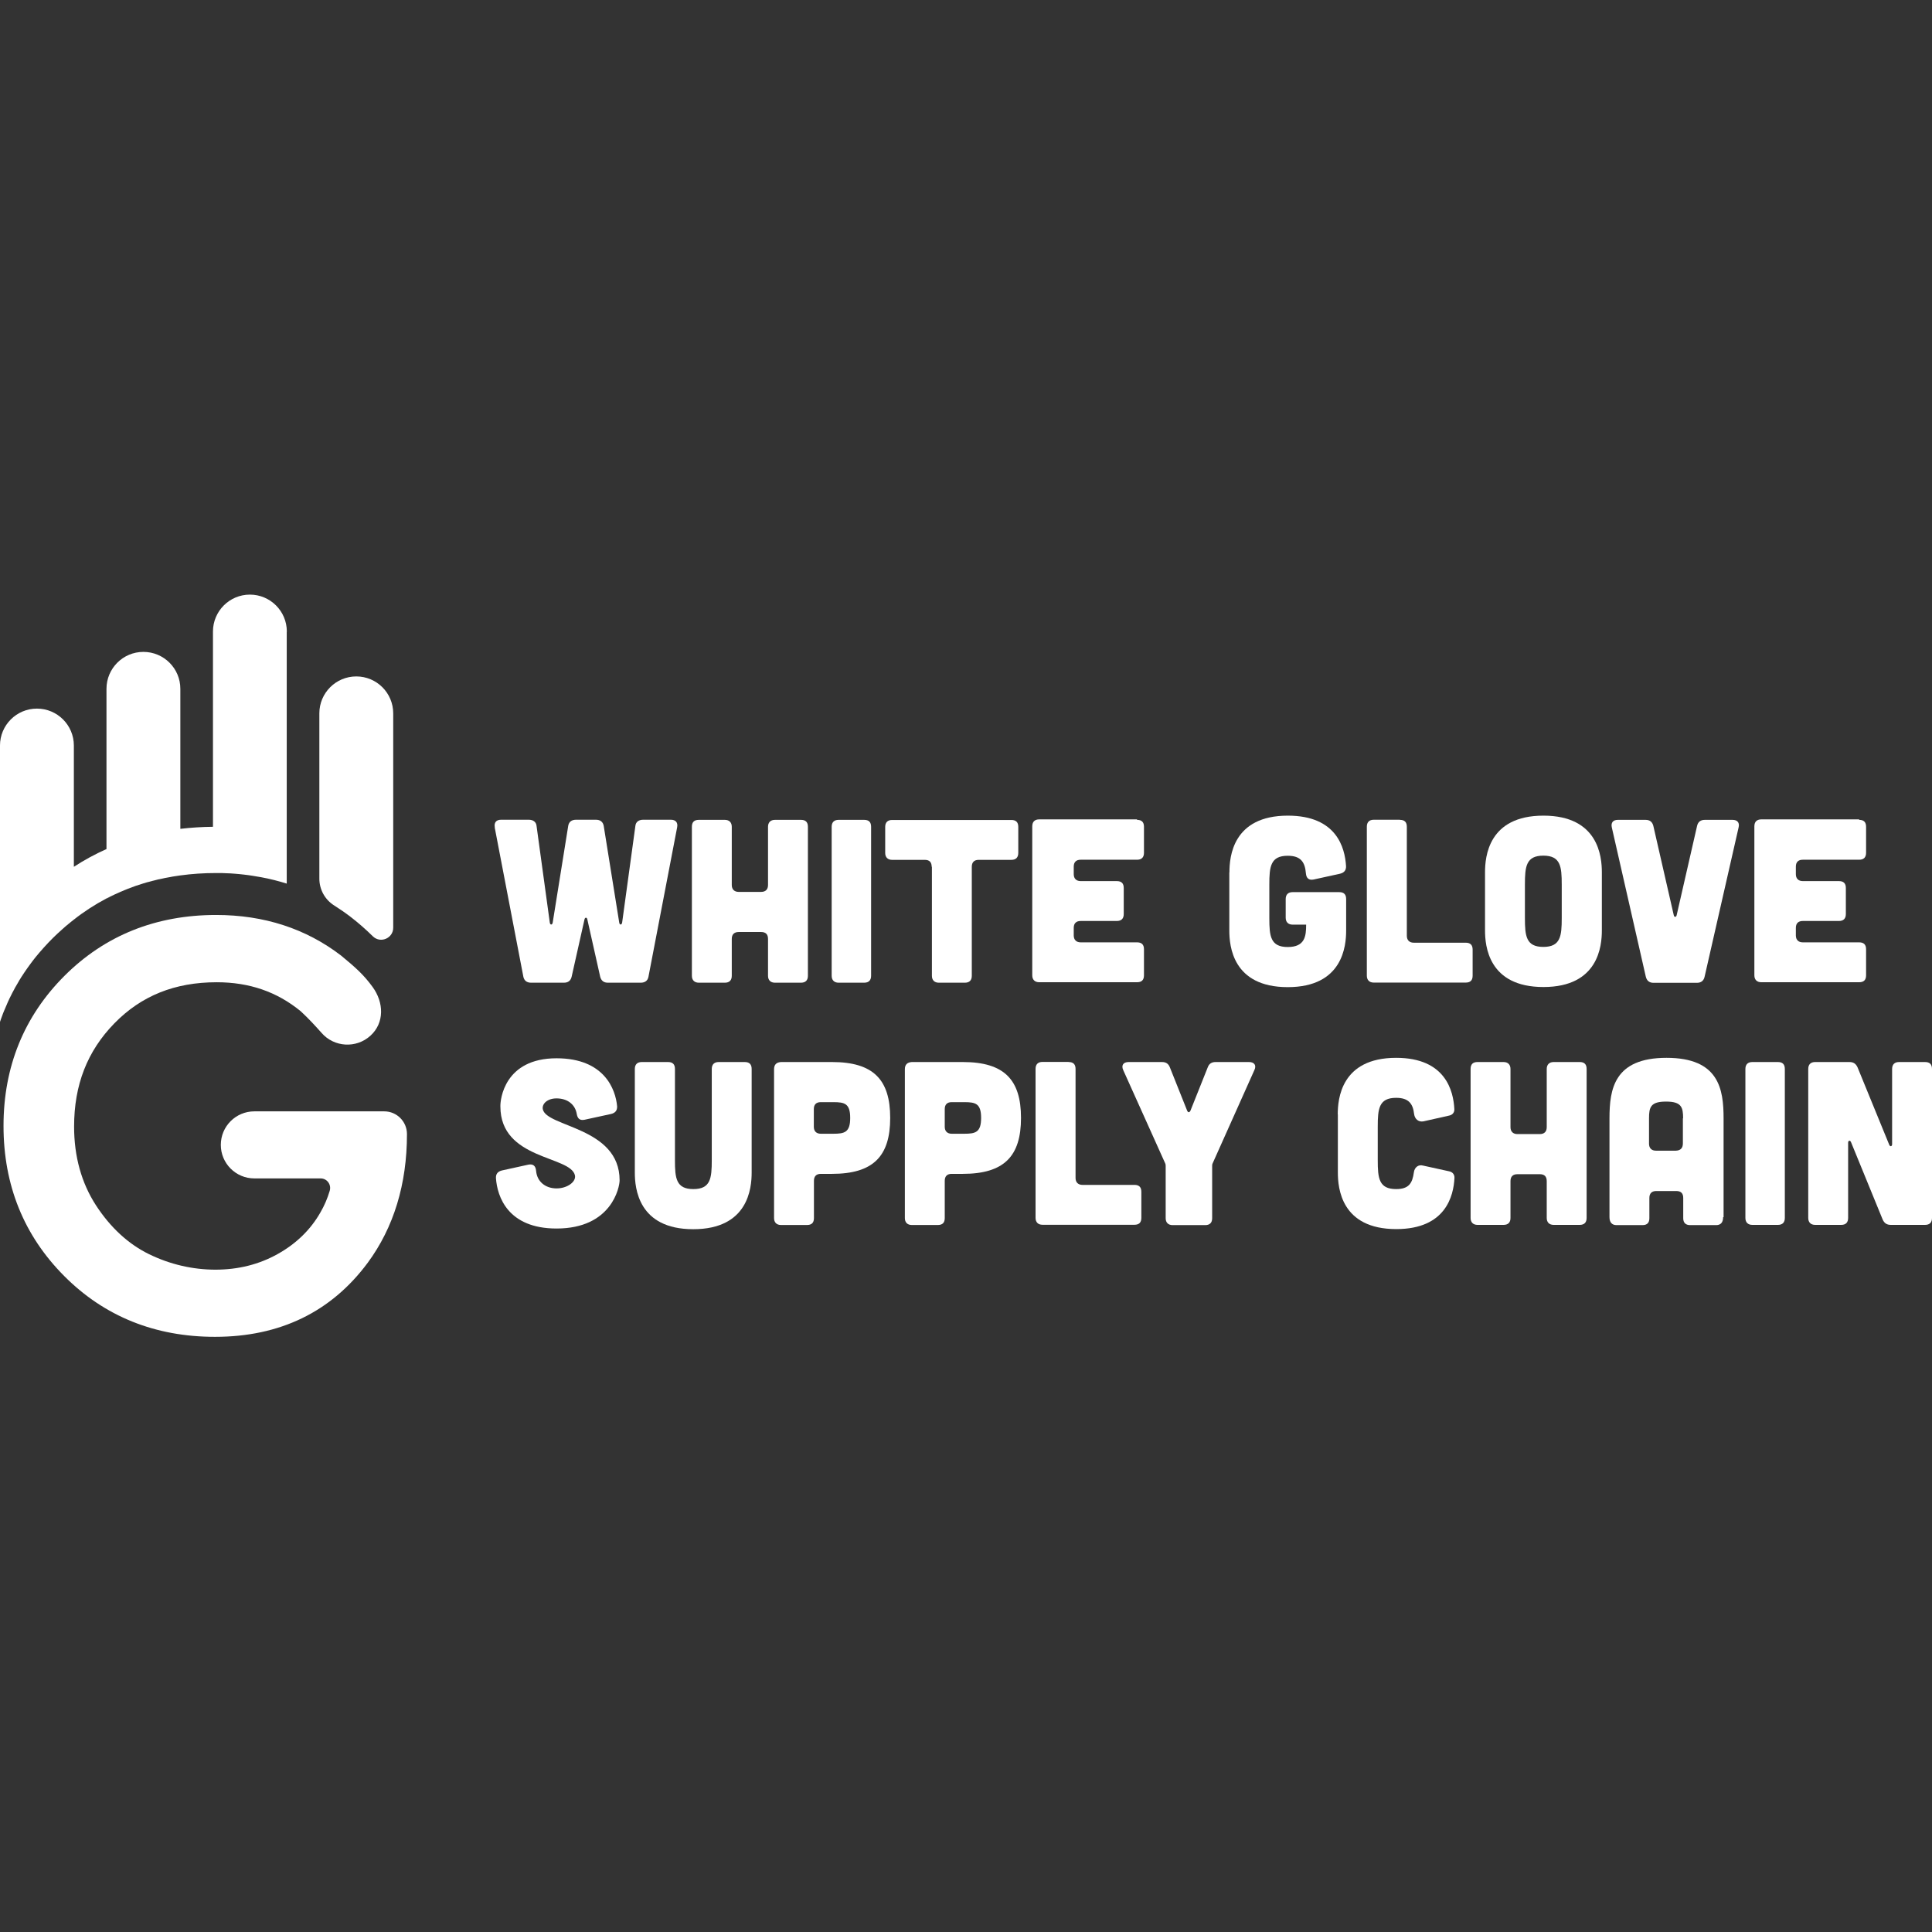<svg xmlns="http://www.w3.org/2000/svg" id="Layer_2" data-name="Layer 2" viewBox="0 0 170 170"><rect x="0" y="0" width="170" height="170" fill="#333333" stroke="none"/><defs><style>      .cls-1 {        fill: #fff;      }      .cls-2 {        fill: none;      }    </style></defs><g id="Layer_1-2" data-name="Layer 1"><g><rect class="cls-2" width="170" height="170"></rect><g><g><g><path class="cls-1" d="M25.23,55.61v22.14c-.73-.23-1.48-.42-2.24-.56-.26-.05-.51-.09-.77-.13-.24-.04-.49-.07-.73-.1-.27-.03-.54-.06-.82-.08-.14-.01-.27-.02-.41-.03,0,0-.02,0-.03,0-.25-.01-.5-.02-.75-.03-.16,0-.32,0-.48,0-1.08,0-2.12.07-3.14.21-.16.02-.31.05-.47.07-.13.02-.27.04-.4.07-.11.02-.22.04-.33.06-.11.02-.23.04-.34.07-.11.02-.22.05-.33.07-.05,0-.1.02-.14.03-.12.03-.23.06-.35.09-.03,0-.06.01-.08.02-.13.03-.25.07-.38.1-.03,0-.06.02-.09.02-.11.03-.22.07-.33.1-.47.14-.93.3-1.38.48-.09.03-.18.07-.27.11-.12.05-.24.1-.36.15-.08.03-.16.07-.24.11-.08.04-.17.07-.25.11-.02,0-.04.02-.06.03-.11.05-.22.11-.34.16-.13.06-.25.13-.38.19h0c-1,.53-1.96,1.15-2.87,1.87-.08.06-.16.13-.24.19-.08.06-.16.13-.23.19-.14.11-.28.23-.41.35-.03.02-.06.05-.08.07-.14.13-.28.25-.42.38-.06.06-.13.12-.18.17-.09.09-.17.17-.26.25-.14.14-.27.27-.4.41-.12.13-.24.26-.36.39-.03.03-.06.06-.09.1-.1.11-.19.21-.28.32-.02.03-.05.05-.07.08-.09.1-.17.21-.26.31-.04.05-.08.1-.12.15-.06.08-.12.15-.18.23-.05.07-.1.13-.15.2-.06.09-.13.17-.19.26-.04.05-.07.1-.11.15-.2.28-.39.57-.58.86,0,0,0,.01-.01.02-.1.15-.19.31-.28.47-.08.14-.16.27-.24.41-.04.07-.08.14-.11.21-.05.08-.09.16-.13.24-.03.05-.06.11-.08.16-.06.11-.12.23-.17.34-.02.04-.04.07-.05.11-.06.13-.13.27-.18.4,0,.02-.02.05-.03.07-.06.13-.12.27-.17.4-.01.03-.02.06-.04.09-.07.16-.13.32-.19.49-.06.17-.13.34-.18.51v-24.32c0-1.79,1.45-3.25,3.25-3.25h0c1.79,0,3.25,1.45,3.25,3.25v10.67c.92-.6,1.88-1.12,2.87-1.56v-14.1c0-1.79,1.45-3.25,3.25-3.25h0c1.79,0,3.25,1.45,3.25,3.25v12.32c.93-.11,1.89-.17,2.87-.18v-17.18c0-1.79,1.45-3.25,3.25-3.25h0c1.79,0,3.25,1.45,3.25,3.25Z"></path><path class="cls-1" d="M9.37,79.09c.12-.07.25-.13.38-.19-.13.06-.25.13-.38.19h0Z"></path><path class="cls-1" d="M21.49,76.96c.24.03.49.06.73.1-.24-.04-.49-.07-.73-.1Z"></path><path class="cls-1" d="M25.23,77.75h0c-.73-.23-1.48-.42-2.24-.56.77.14,1.51.33,2.24.56Z"></path><path class="cls-1" d="M34.6,81.63v-18.86c0-1.79-1.45-3.25-3.25-3.25h0c-1.79,0-3.25,1.45-3.25,3.25v14.54c0,.96.49,1.85,1.3,2.36.49.31.97.64,1.44,1,.69.53,1.35,1.11,1.97,1.72.67.65,1.79.17,1.79-.76Z"></path></g><path class="cls-1" d="M33.8,97.79h-11.42c-1.63,0-2.95,1.32-2.95,2.95s1.32,2.95,2.95,2.95h5.83c.57,0,.97.55.8,1.1-.2.67-.47,1.3-.82,1.9-.86,1.51-2.12,2.74-3.75,3.65-1.64.92-3.48,1.38-5.48,1.38s-3.99-.46-5.84-1.36c-1.82-.89-3.4-2.34-4.68-4.31-1.27-1.96-1.92-4.29-1.92-6.92,0-3.67,1.16-6.64,3.54-9.08,2.37-2.43,5.32-3.62,9.01-3.62,2.86,0,5.29.83,7.39,2.55.67.62,1.29,1.29,1.83,1.9,1.11,1.28,3.06,1.39,4.31.25,1.24-1.13,1.18-2.92.19-4.28-.76-1.04-1.43-1.66-2.78-2.77-3.09-2.37-6.78-3.57-10.99-3.57-5.3,0-9.79,1.8-13.35,5.36-3.55,3.55-5.36,7.99-5.36,13.2s1.79,9.64,5.33,13.2c3.54,3.56,8,5.36,13.28,5.36,5.71,0,10.23-2.19,13.44-6.52,2.29-3.11,3.45-6.92,3.45-11.32,0-1.1-.89-2-2-2Z"></path></g><g><path class="cls-1" d="M43.54,72.81c-.08-.43.12-.68.55-.68h2.44c.37,0,.64.18.68.53l1.17,8.54c.04.2.2.2.25,0l1.37-8.54c.06-.35.31-.53.68-.53h1.76c.37,0,.61.18.68.53l1.37,8.54c.04.2.2.2.25,0l1.17-8.54c.04-.35.31-.53.68-.53h2.44c.43,0,.64.25.55.68l-2.52,13.13c-.06.35-.31.53-.68.53h-2.89c-.37,0-.59-.18-.68-.53l-1.13-5.04c-.04-.2-.2-.2-.25,0l-1.13,5.04c-.08.35-.31.53-.68.53h-2.89c-.37,0-.61-.18-.68-.53l-2.52-13.13Z"></path><path class="cls-1" d="M63.78,72.14c.39,0,.61.23.61.61v5.12c0,.39.23.61.61.61h1.97c.41,0,.61-.23.61-.61v-5.12c0-.39.23-.61.61-.61h2.29c.41,0,.61.2.61.61v13.11c0,.39-.2.61-.61.61h-2.29c-.39,0-.61-.23-.61-.61v-3.24c0-.41-.2-.61-.61-.61h-1.97c-.39,0-.61.2-.61.61v3.24c0,.39-.2.61-.61.61h-2.29c-.39,0-.61-.23-.61-.61v-13.11c0-.41.2-.61.61-.61h2.29Z"></path><path class="cls-1" d="M76.04,72.14c.41,0,.61.2.61.61v13.11c0,.39-.2.61-.61.61h-2.25c-.39,0-.61-.23-.61-.61v-13.11c0-.41.23-.61.61-.61h2.25Z"></path><path class="cls-1" d="M81.98,76.27c0-.41-.2-.61-.61-.61h-2.87c-.39,0-.61-.23-.61-.61v-2.29c0-.41.23-.61.61-.61h10.49c.41,0,.61.2.61.61v2.29c0,.39-.2.61-.61.61h-2.87c-.39,0-.61.2-.61.61v9.59c0,.39-.2.61-.61.61h-2.29c-.39,0-.61-.23-.61-.61v-9.59Z"></path><path class="cls-1" d="M100.05,72.14c.41,0,.61.2.61.61v2.29c0,.39-.2.61-.61.61h-4.96c-.39,0-.61.2-.61.61v.66c0,.39.23.61.61.61h3.18c.41,0,.61.2.61.61v2.29c0,.39-.2.61-.61.61h-3.18c-.39,0-.61.2-.61.61v.66c0,.39.23.61.61.61h4.96c.41,0,.61.2.61.61v2.29c0,.41-.2.61-.61.61h-8.61c-.39,0-.61-.23-.61-.61v-13.11c0-.41.23-.61.61-.61h8.61Z"></path><path class="cls-1" d="M108.18,76.75c0-1.35.29-4.98,5.14-4.98,4.3,0,5.02,2.83,5.12,4.43.02.37-.16.59-.53.68l-2.32.51c-.41.08-.64-.1-.68-.53-.08-.98-.43-1.56-1.6-1.56-1.52,0-1.62.96-1.62,2.54v2.95c0,1.58.1,2.54,1.62,2.54s1.62-.96,1.62-1.97h-1.19c-.39,0-.61-.23-.61-.61v-1.64c0-.41.23-.61.61-.61h4.1c.41,0,.61.2.61.61v2.77c0,1.35-.29,4.98-5.14,4.98s-5.14-3.63-5.14-4.98v-5.12Z"></path><path class="cls-1" d="M123.18,72.14c.41,0,.61.2.61.61v9.59c0,.39.23.61.61.61h4.57c.41,0,.61.2.61.61v2.29c0,.41-.2.61-.61.61h-8.09c-.39,0-.61-.23-.61-.61v-13.11c0-.41.23-.61.61-.61h2.29Z"></path><path class="cls-1" d="M140.95,81.87c0,1.35-.29,4.98-5.14,4.98s-5.14-3.63-5.14-4.98v-5.12c0-1.35.29-4.98,5.14-4.98s5.14,3.63,5.14,4.98v5.12ZM137.42,77.83c0-1.58-.1-2.54-1.62-2.54s-1.62.96-1.62,2.54v2.95c0,1.58.1,2.54,1.62,2.54s1.62-.96,1.62-2.54v-2.95Z"></path><path class="cls-1" d="M144.8,72.14c.37,0,.59.18.68.53l1.8,7.87c.04.18.2.18.25,0l1.8-7.87c.08-.35.31-.53.68-.53h2.44c.43,0,.64.25.53.68l-2.99,13.13c-.08.35-.31.53-.68.53h-3.81c-.37,0-.59-.18-.68-.53l-2.99-13.13c-.1-.43.1-.68.53-.68h2.44Z"></path><path class="cls-1" d="M163.59,72.14c.41,0,.61.2.61.61v2.29c0,.39-.2.61-.61.61h-4.96c-.39,0-.61.2-.61.61v.66c0,.39.23.61.61.61h3.18c.41,0,.61.2.61.61v2.29c0,.39-.2.61-.61.61h-3.18c-.39,0-.61.2-.61.61v.66c0,.39.23.61.61.61h4.96c.41,0,.61.2.61.61v2.29c0,.41-.2.61-.61.61h-8.61c-.39,0-.61-.23-.61-.61v-13.11c0-.41.23-.61.61-.61h8.61Z"></path><path class="cls-1" d="M51.43,98.53c-.41.08-.61-.1-.68-.51-.14-.84-.82-1.37-1.78-1.37-.8,0-1.29.47-1.21.94.29,1.6,6.76,1.56,6.76,6.27,0,.61-.7,4.24-5.55,4.24-4.3,0-5.22-2.83-5.33-4.43-.02-.37.16-.59.53-.68l2.32-.51c.41-.08.64.1.68.53.08.98.84,1.56,1.8,1.56s1.74-.59,1.62-1.15c-.39-1.74-6.56-1.35-6.56-6.06-.02-.61.35-4.24,4.94-4.24,4.22,0,5.2,2.75,5.33,4.22.02.37-.16.59-.53.68l-2.34.51Z"></path><path class="cls-1" d="M58.78,93.45c.41,0,.61.2.61.61v8.03c0,1.58.1,2.54,1.62,2.54s1.62-.96,1.62-2.54v-8.03c0-.41.23-.61.61-.61h2.29c.41,0,.61.2.61.61v9.12c0,1.35-.29,4.98-5.14,4.98s-5.14-3.63-5.14-4.98v-9.12c0-.41.23-.61.61-.61h2.29Z"></path><path class="cls-1" d="M73.21,93.45c3.65,0,5.12,1.56,5.12,4.92s-1.48,4.92-5.12,4.92h-.98c-.39,0-.61.2-.61.61v3.28c0,.41-.2.61-.61.61h-2.29c-.39,0-.61-.23-.61-.61v-13.09c0-.41.2-.61.61-.64h4.51ZM73.33,99.76c.98,0,1.48-.12,1.48-1.39s-.49-1.39-1.48-1.39h-1.11c-.39,0-.61.2-.61.61v1.56c0,.39.23.61.61.61h1.11Z"></path><path class="cls-1" d="M84.72,93.45c3.65,0,5.12,1.56,5.12,4.92s-1.48,4.92-5.12,4.92h-.98c-.39,0-.61.2-.61.61v3.28c0,.41-.2.61-.61.61h-2.29c-.39,0-.61-.23-.61-.61v-13.09c0-.41.2-.61.61-.64h4.51ZM84.85,99.76c.98,0,1.48-.12,1.48-1.39s-.49-1.39-1.48-1.39h-1.11c-.39,0-.61.2-.61.61v1.56c0,.39.23.61.61.61h1.11Z"></path><path class="cls-1" d="M94.03,93.45c.41,0,.61.2.61.61v9.59c0,.39.23.61.61.61h4.57c.41,0,.61.2.61.61v2.29c0,.41-.2.61-.61.61h-8.09c-.39,0-.61-.23-.61-.61v-13.11c0-.41.23-.61.61-.61h2.29Z"></path><path class="cls-1" d="M102.24,93.45c.35,0,.57.14.7.47l1.52,3.81c.08.18.2.18.29,0l1.52-3.81c.12-.33.35-.47.7-.47h2.93c.47,0,.68.29.47.72l-3.67,8.2c-.04.08-.04.16-.04.25v4.57c0,.39-.2.61-.61.61h-2.87c-.39,0-.61-.23-.61-.61v-4.57c0-.08,0-.16-.04-.25l-3.69-8.2c-.2-.43,0-.72.47-.72h2.95Z"></path><path class="cls-1" d="M117.71,98.06c0-1.35.29-4.98,5.14-4.98,4.36,0,5.04,2.93,5.12,4.51.02.29-.16.51-.45.57l-2.27.51c-.43.08-.76-.2-.82-.64-.1-.9-.47-1.43-1.58-1.43-1.52,0-1.62.96-1.62,2.54v2.95c0,1.58.1,2.54,1.62,2.54,1.13,0,1.43-.53,1.56-1.48.06-.43.39-.7.8-.59l2.32.51c.29.06.47.29.45.59-.08,1.56-.76,4.49-5.12,4.49-4.86,0-5.14-3.63-5.14-4.98v-5.12Z"></path><path class="cls-1" d="M132.3,93.45c.39,0,.61.23.61.61v5.12c0,.39.23.61.61.61h1.97c.41,0,.61-.23.61-.61v-5.12c0-.39.23-.61.61-.61h2.29c.41,0,.61.2.61.61v13.11c0,.39-.2.61-.61.61h-2.29c-.39,0-.61-.23-.61-.61v-3.24c0-.41-.2-.61-.61-.61h-1.97c-.39,0-.61.2-.61.61v3.24c0,.39-.2.61-.61.61h-2.29c-.39,0-.61-.23-.61-.61v-13.11c0-.41.2-.61.61-.61h2.29Z"></path><path class="cls-1" d="M151.62,107.1c0,.45-.2.7-.61.7h-2.29c-.39,0-.61-.2-.61-.61v-1.78c0-.41-.2-.61-.61-.61h-1.76c-.39,0-.61.2-.61.61v1.78c0,.41-.2.61-.61.61h-2.29c-.39,0-.61-.25-.61-.7v-8.69c0-2.58.41-5.33,5.02-5.33s5.02,2.75,5.02,5.33v8.69ZM148.1,98.41c0-.98-.14-1.48-1.5-1.48s-1.5.49-1.5,1.48v2.23c0,.39.23.61.61.61h1.76c.41-.02.61-.23.61-.64v-2.21Z"></path><path class="cls-1" d="M156.44,93.45c.41,0,.61.2.61.61v13.11c0,.39-.2.61-.61.61h-2.25c-.39,0-.61-.23-.61-.61v-13.11c0-.41.23-.61.61-.61h2.25Z"></path><path class="cls-1" d="M162.73,93.45c.35,0,.57.14.72.47l2.79,6.82c.08.18.25.14.25-.06v-6.62c0-.41.23-.61.61-.61h2.29c.41,0,.61.2.61.61v13.11c0,.39-.2.61-.61.61h-3.01c-.35,0-.57-.14-.72-.47l-2.79-6.82c-.08-.18-.25-.14-.25.06v6.62c0,.39-.2.61-.61.61h-2.29c-.39,0-.61-.23-.61-.61v-13.11c0-.41.23-.61.61-.61h3.01Z"></path></g></g></g></g></svg>